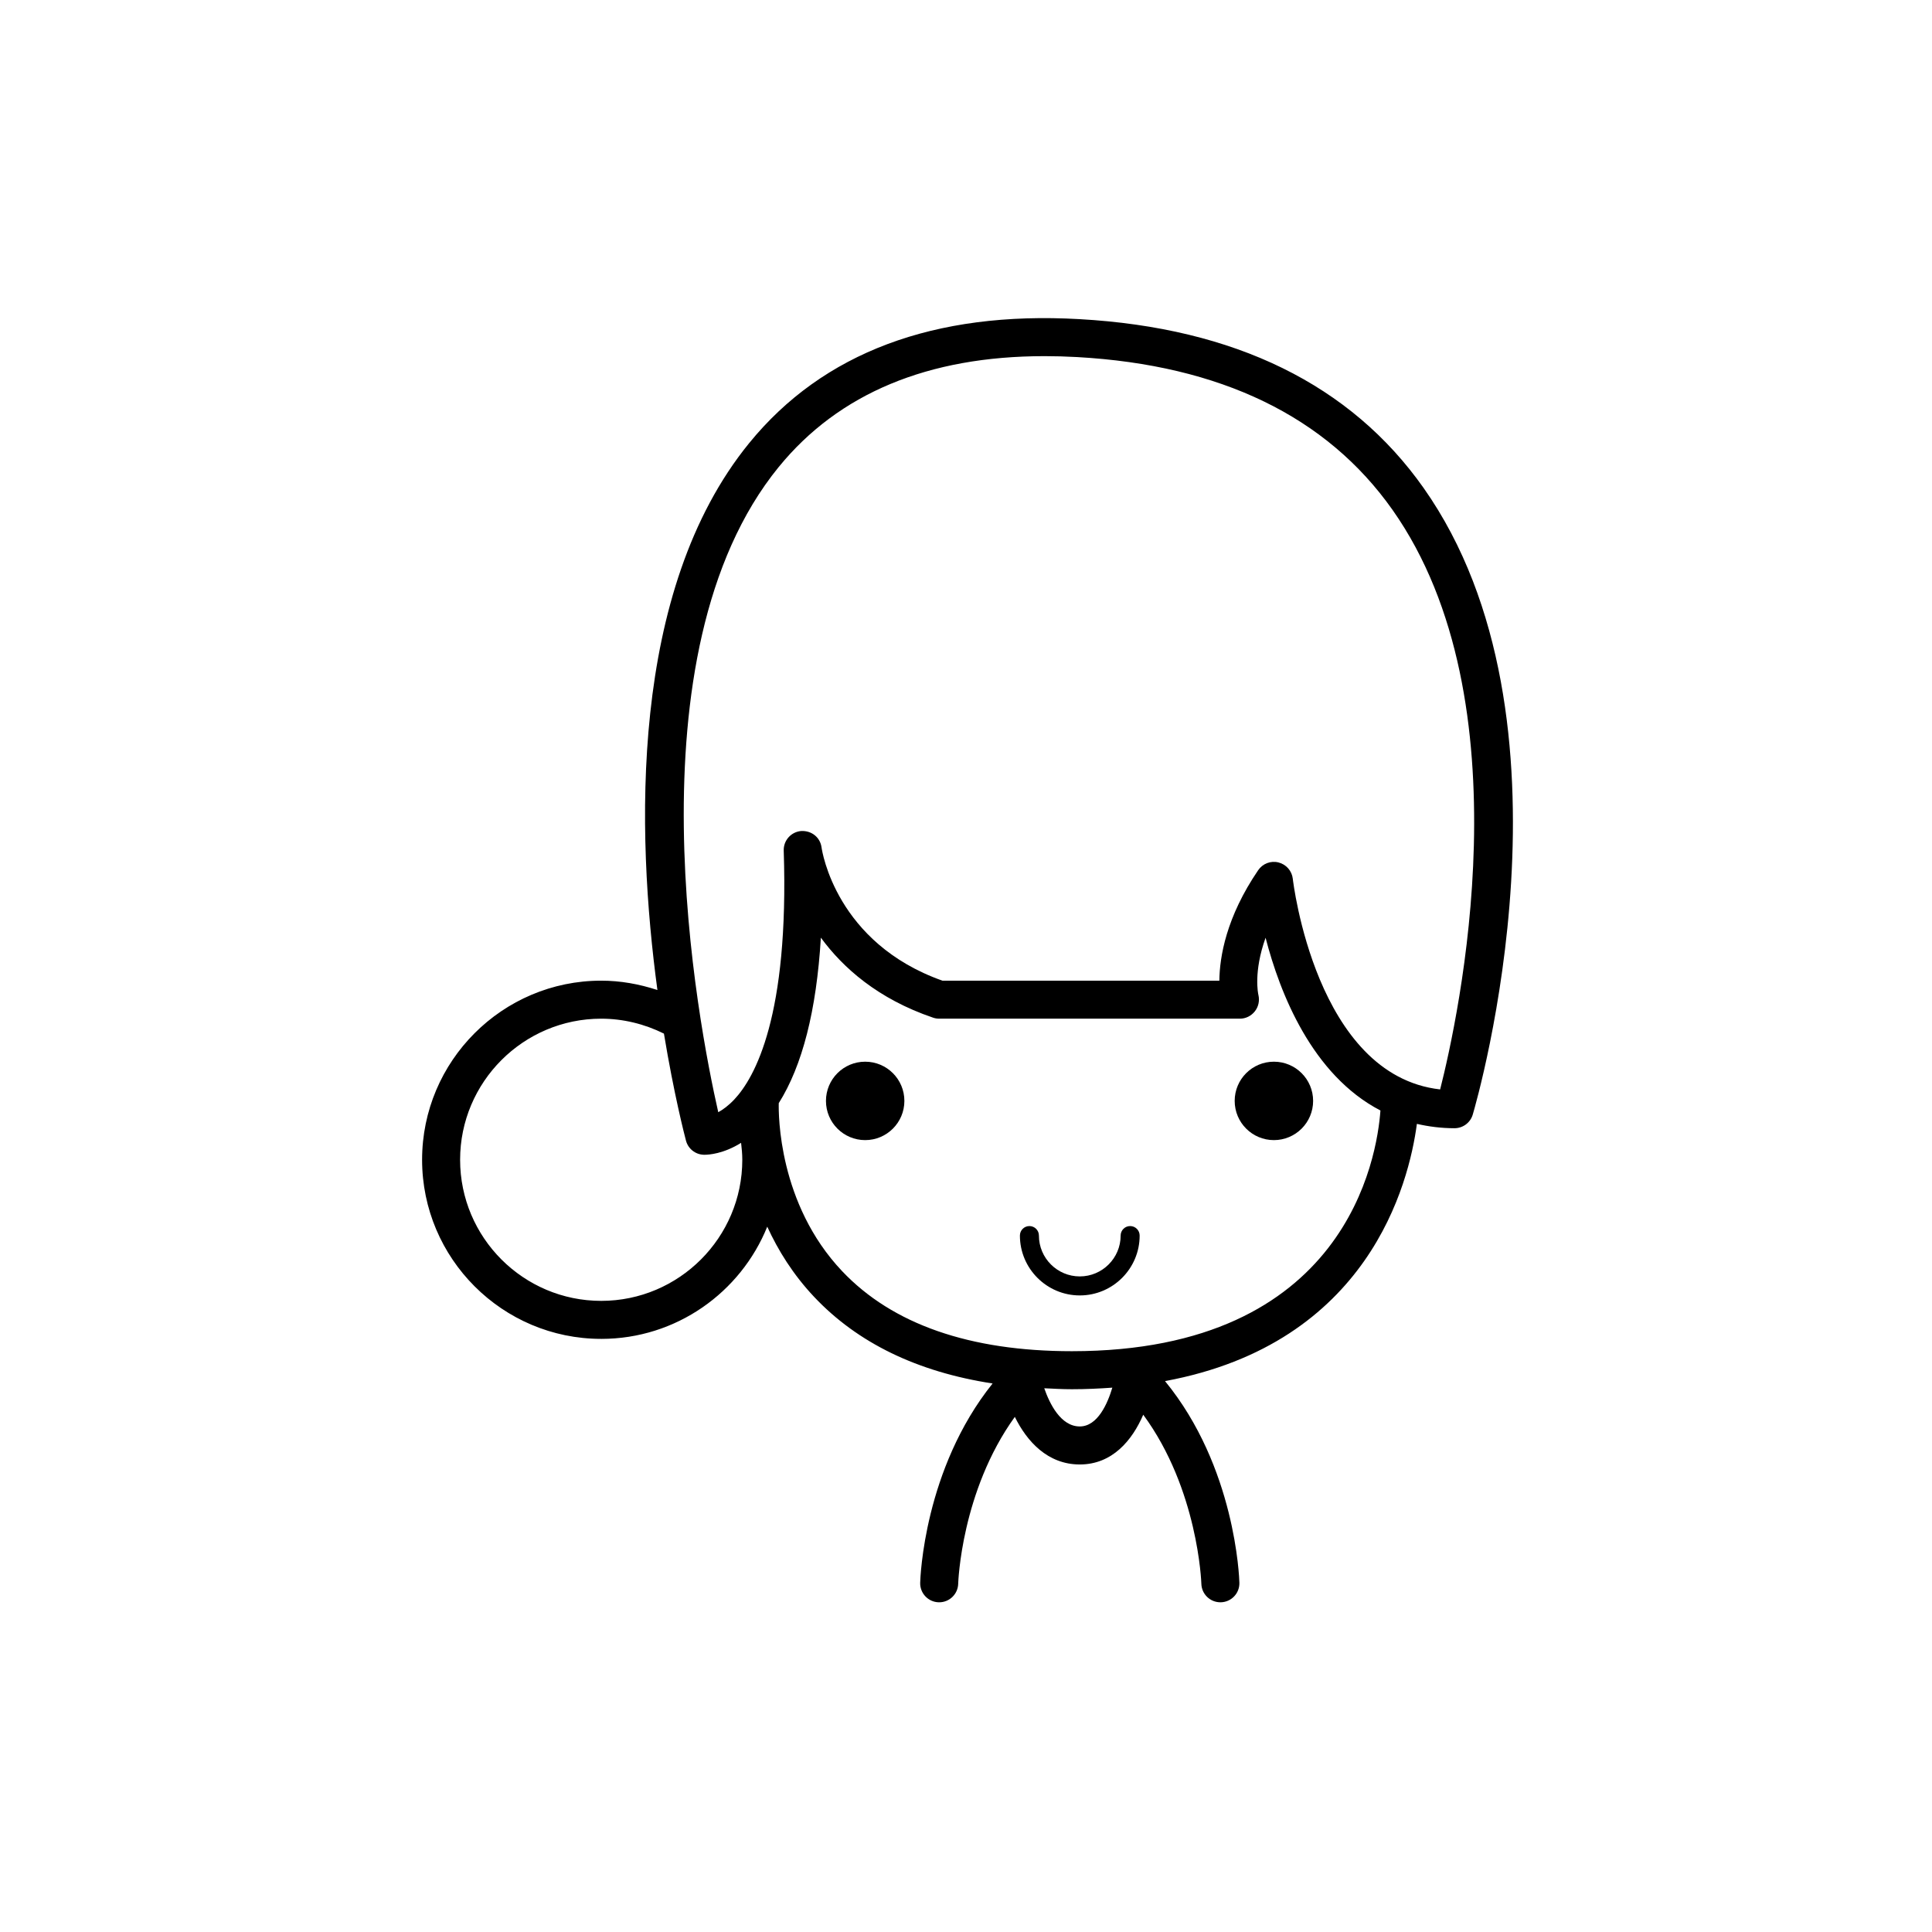<?xml version="1.0" encoding="UTF-8"?>
<!-- Uploaded to: SVG Repo, www.svgrepo.com, Generator: SVG Repo Mixer Tools -->
<svg fill="#000000" width="800px" height="800px" version="1.1" viewBox="144 144 512 512" xmlns="http://www.w3.org/2000/svg">
 <g>
  <path d="m383.67 435.75c0 5.738-4.652 10.391-10.391 10.391s-10.391-4.652-10.391-10.391c0-5.742 4.652-10.391 10.391-10.391s10.391 4.648 10.391 10.391"/>
  <path d="m491.99 435.75c0 5.738-4.652 10.391-10.395 10.391-5.738 0-10.391-4.652-10.391-10.391 0-5.742 4.652-10.391 10.391-10.391 5.742 0 10.395 4.648 10.395 10.391"/>
  <path d="m443.5 468.92c-1.391 0-2.519 1.125-2.519 2.519 0 5.969-4.856 10.824-10.828 10.824s-10.828-4.856-10.828-10.824c0-1.391-1.125-2.519-2.519-2.519-1.391 0-2.519 1.125-2.519 2.519 0 8.746 7.121 15.863 15.867 15.863s15.867-7.113 15.867-15.863c0-1.395-1.125-2.519-2.519-2.519z"/>
  <path d="m303.33 498.82c19.902 0 36.957-12.328 44-29.738 2.856 6.242 6.82 12.66 12.43 18.609 11.516 12.211 27.371 19.887 47.289 22.945-18.172 22.676-19.156 51.484-19.191 52.828-0.062 2.785 2.137 5.094 4.914 5.16h0.121c2.727 0 4.969-2.176 5.039-4.914 0.004-0.281 0.801-24.508 15.008-44.223 3.184 6.481 8.691 12.613 17.215 12.613 8.621 0 13.898-6.402 16.816-13.184 14.543 19.77 15.398 44.516 15.402 44.801 0.074 2.734 2.316 4.906 5.039 4.906h0.129c2.781-0.074 4.973-2.375 4.91-5.156-0.035-1.355-1.039-30.691-19.707-53.461 53.938-9.98 64.641-52.27 66.746-68.168 3.109 0.711 6.406 1.152 9.973 1.152 2.234 0 4.203-1.473 4.832-3.609 1.254-4.25 30.199-104.74-13.012-166.05-19.312-27.391-50.012-42.449-91.25-44.758-38.469-2.18-67.961 8.887-87.473 32.828-31.902 39.141-29.957 103.41-24.336 144.97-4.793-1.582-9.812-2.484-14.895-2.484-26.176 0-47.469 21.293-47.469 47.469 0.004 26.168 21.297 47.461 47.469 47.461zm126.82 23.203c-5.062 0-8.012-6.086-9.41-10.121 2.418 0.117 4.812 0.258 7.332 0.258 3.734 0 7.266-0.172 10.707-0.418-1.258 4.203-3.887 10.281-8.629 10.281zm-2.082-19.941c-27.074 0-47.566-7.141-60.898-21.215-16.914-17.859-16.863-41.586-16.793-44.52 6.238-9.906 10-24.523 11.16-43.859 5.859 8 15.129 16.234 29.73 21.199 0.523 0.184 1.074 0.27 1.625 0.27h79.715c1.539 0 2.988-0.734 3.941-1.945 0.961-1.207 1.301-2.812 0.949-4.316-0.078-0.328-1.359-6.106 1.895-15.184 3.785 14.676 12.305 36.355 30.438 45.781-0.887 12.32-8.945 63.789-81.762 63.789zm-77.691-234.33c15.906-19.512 39.582-29.371 70.461-29.371 2.812 0 5.691 0.082 8.629 0.246 37.996 2.129 66.109 15.75 83.562 40.488 35.887 50.883 17.41 134.75 12.625 153.59-32.973-3.711-38.984-55.266-39.047-55.805-0.227-2.098-1.742-3.832-3.789-4.344-2.043-0.523-4.191 0.305-5.383 2.047-8.48 12.438-10.223 22.973-10.293 29.285l-73.398-0.004c-28.152-9.988-31.875-34.273-32.02-35.293-0.348-2.66-2.621-4.512-5.406-4.363-2.676 0.223-4.707 2.504-4.621 5.191 1.434 43.797-7.609 60.137-13.125 65.977-1.543 1.633-3 2.68-4.223 3.352-5.254-23.125-24.43-121.38 16.027-171zm-47.051 146.21c5.785 0 11.488 1.398 16.625 3.957 2.66 16.09 5.457 26.91 5.84 28.359 0.566 2.141 2.461 3.656 4.668 3.742 0.055 0.004 0.133 0.004 0.246 0.004 1.109 0 5.004-0.234 9.691-3.16 0.176 1.484 0.32 2.977 0.32 4.488 0 20.621-16.773 37.391-37.391 37.391-20.621 0-37.391-16.773-37.391-37.391 0-20.617 16.773-37.391 37.391-37.391z"/>
 </g>
</svg>